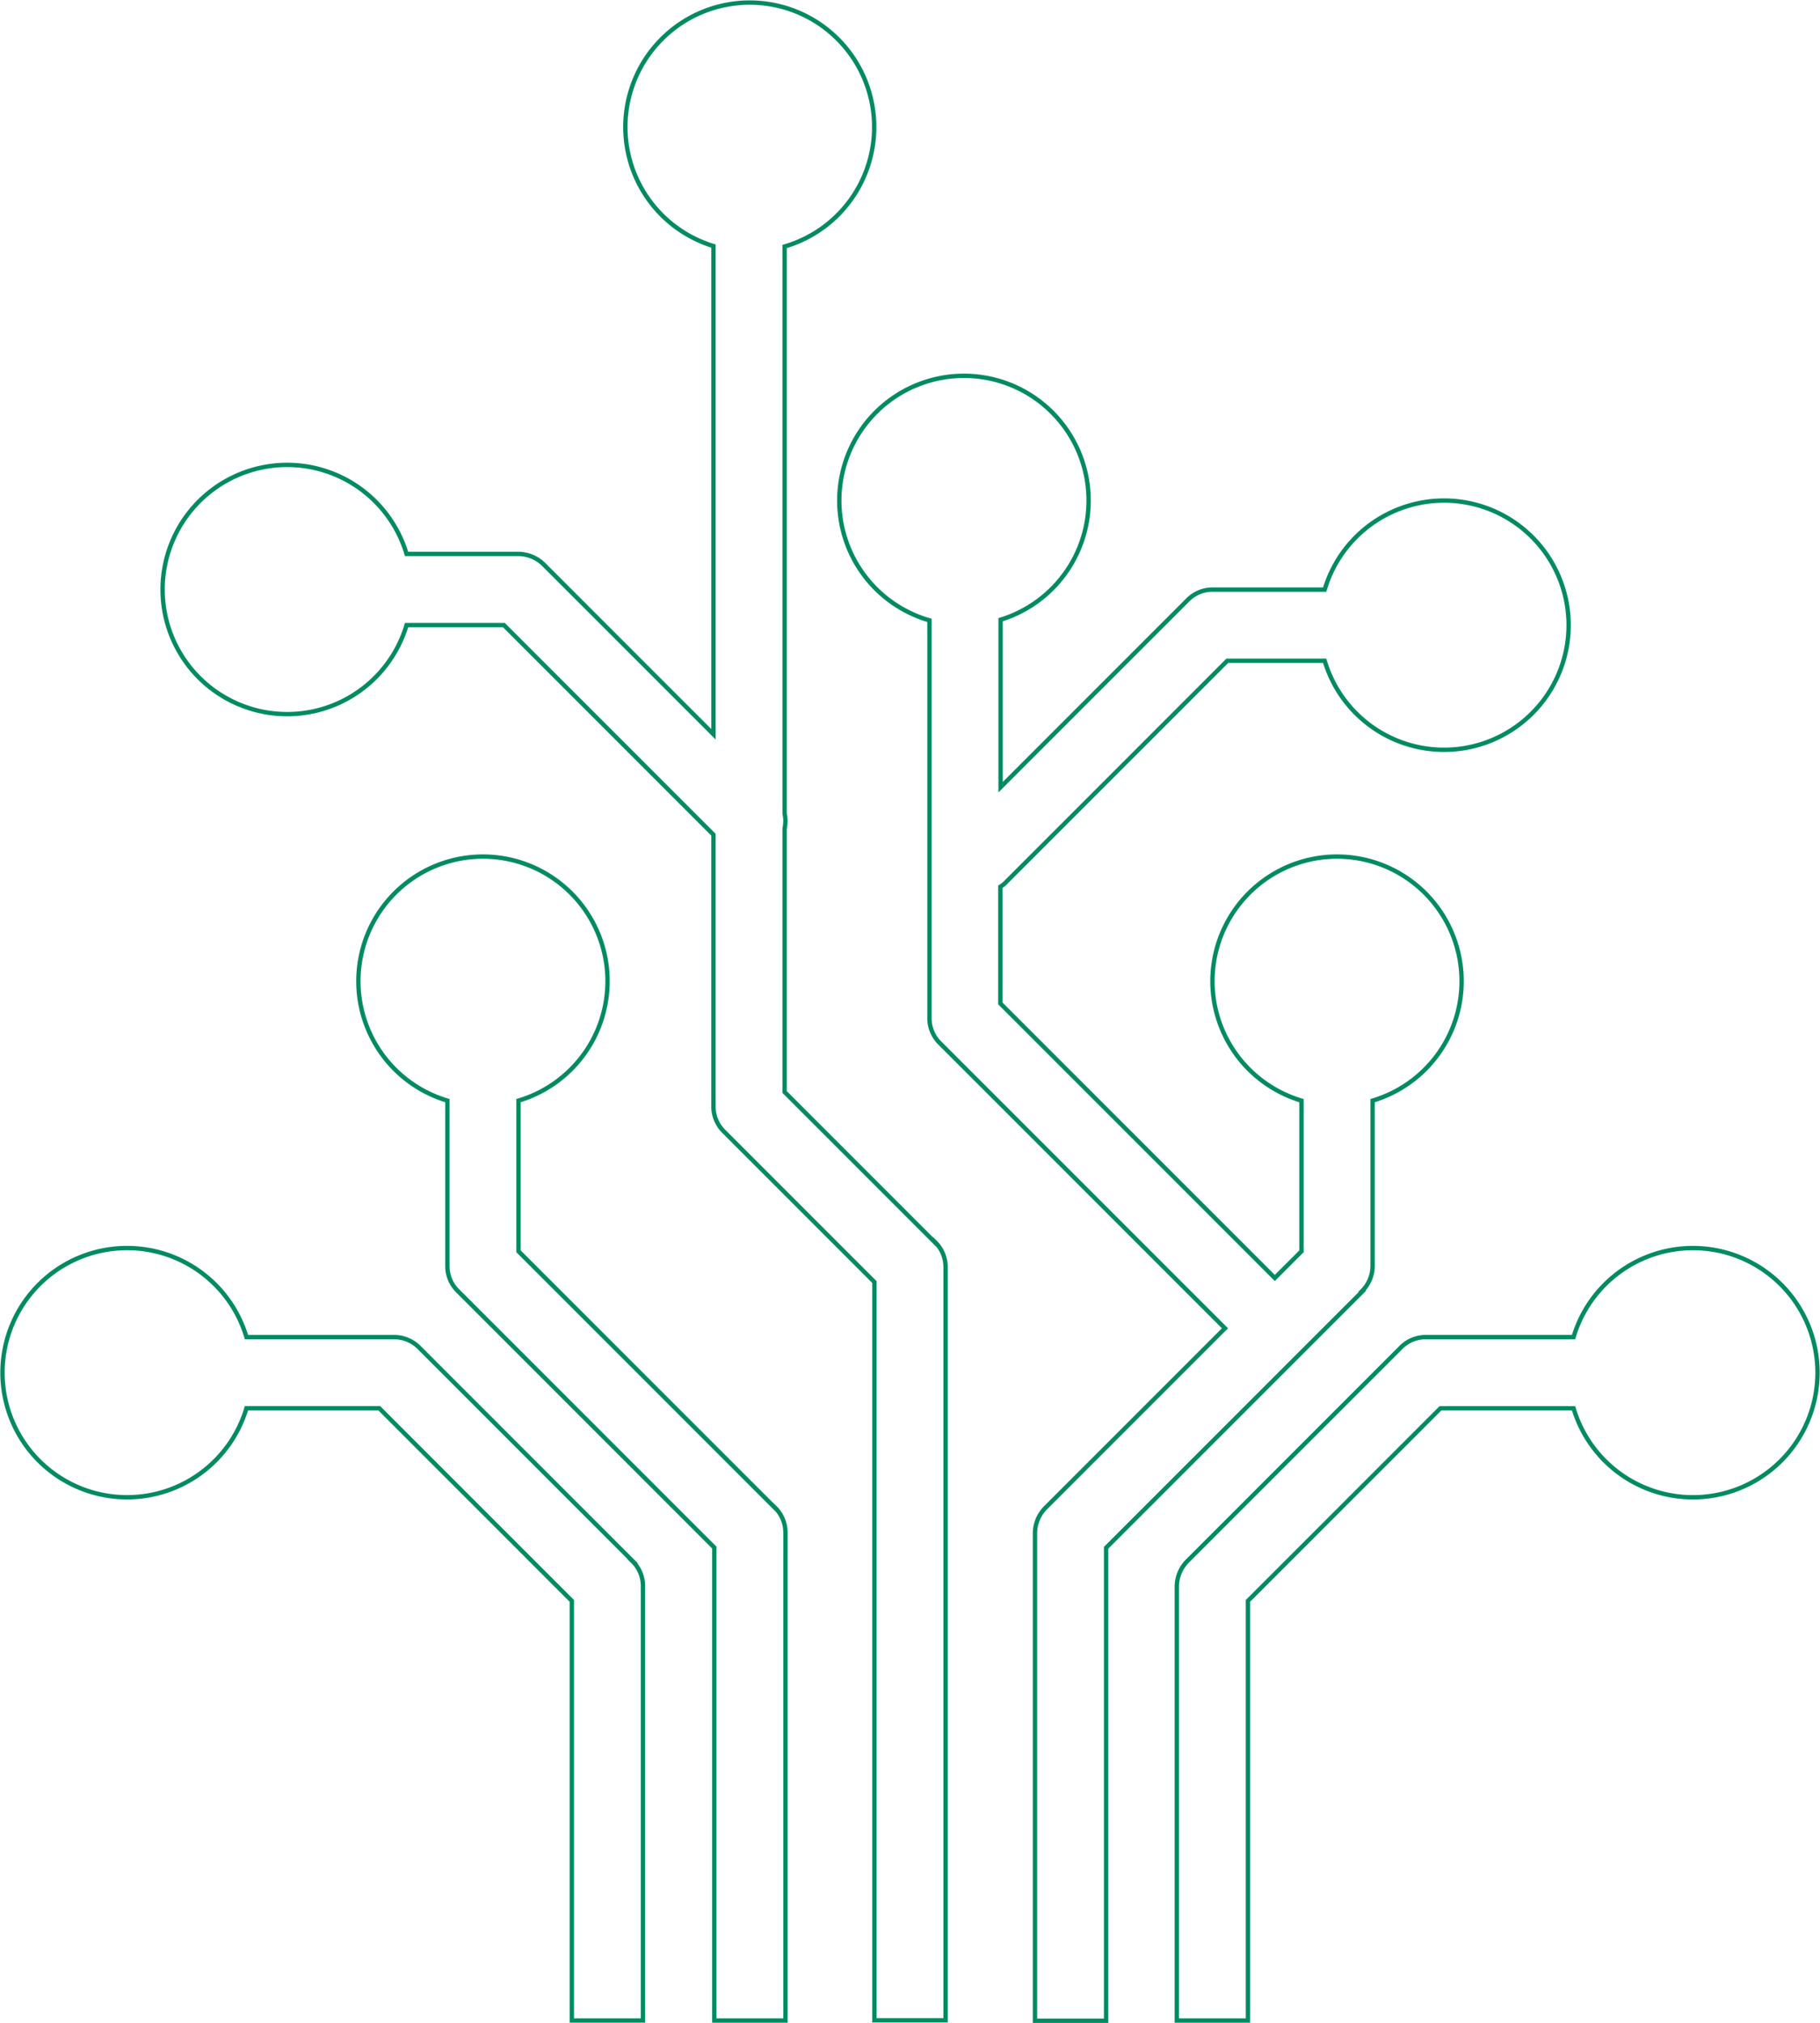 <svg xmlns="http://www.w3.org/2000/svg" width="418.096" height="464.569" viewBox="0 0 418.096 464.569">
  <g id="Layer_1" data-name="Layer 1" transform="translate(0.573 0.571)">
    <g id="Group_759" data-name="Group 759" transform="translate(-0.002 -0.001)">
      <path id="Path_204" data-name="Path 204" d="M144.762,129.83,95.736,80.8a8.188,8.188,0,0,0-5.776-2.419H56.042a28.617,28.617,0,1,0,0,16.342H86.553l44.236,44.236v96.372h16.342V135.606a7.986,7.986,0,0,0-2.419-5.776Z" transform="translate(0.002 228.114)" fill="none" stroke="#028b61" stroke-width="1"/>
      <path id="Path_205" data-name="Path 205" d="M184.9,284.775l-34.56-34.56V189.687a7.927,7.927,0,0,0,0-3.407V56.04a28.581,28.581,0,1,0-16.342-.1V168.062l-39-39a8.4,8.4,0,0,0-5.776-2.419H63.492a28.617,28.617,0,1,0,0,16.342H85.857l48.137,48.137v62.4a7.986,7.986,0,0,0,2.419,5.776l34.56,34.56V463.4h16.342V290.453a7.986,7.986,0,0,0-2.419-5.776Z" transform="translate(29.333 0.001)" fill="none" stroke="#028b61" stroke-width="1"/>
      <path id="Path_206" data-name="Path 206" d="M112.247,189.281l-58.9-58.9V95.772a28.617,28.617,0,1,0-16.342,0v37.966a7.986,7.986,0,0,0,2.419,5.776l58.9,58.9V307.03h16.342V195.008a7.986,7.986,0,0,0-2.419-5.776Z" transform="translate(65.2 156.419)" fill="none" stroke="#028b61" stroke-width="1"/>
      <path id="Path_207" data-name="Path 207" d="M115.268,94.727h30.511a28.617,28.617,0,1,0,0-16.342H111.861a7.986,7.986,0,0,0-5.776,2.419L57.059,129.83a8.4,8.4,0,0,0-2.419,5.776v99.729H70.982V138.964l44.236-44.236Z" transform="translate(215.13 228.114)" fill="none" stroke="#028b61" stroke-width="1"/>
      <path id="Path_208" data-name="Path 208" d="M159.037,227.569a8.188,8.188,0,0,0,2.419-5.776V183.827a28.617,28.617,0,1,0-16.342,0v34.609l-6.122,6.122L75.946,161.511V134.7a6.057,6.057,0,0,0,1.382-1.136l50.753-50.753h22.365a28.617,28.617,0,1,0,0-16.342H124.725a7.987,7.987,0,0,0-5.776,2.419L76,111.844V73.384a28.638,28.638,0,1,0-16.342.148v91.336a7.987,7.987,0,0,0,2.419,5.776l65.466,65.466L86.314,277.335a8.4,8.4,0,0,0-2.419,5.776V395.134h16.342V286.518l58.9-58.9Z" transform="translate(153.291 68.365)" fill="none" stroke="#028b61" stroke-width="1"/>
    </g>
  </g>
</svg>
